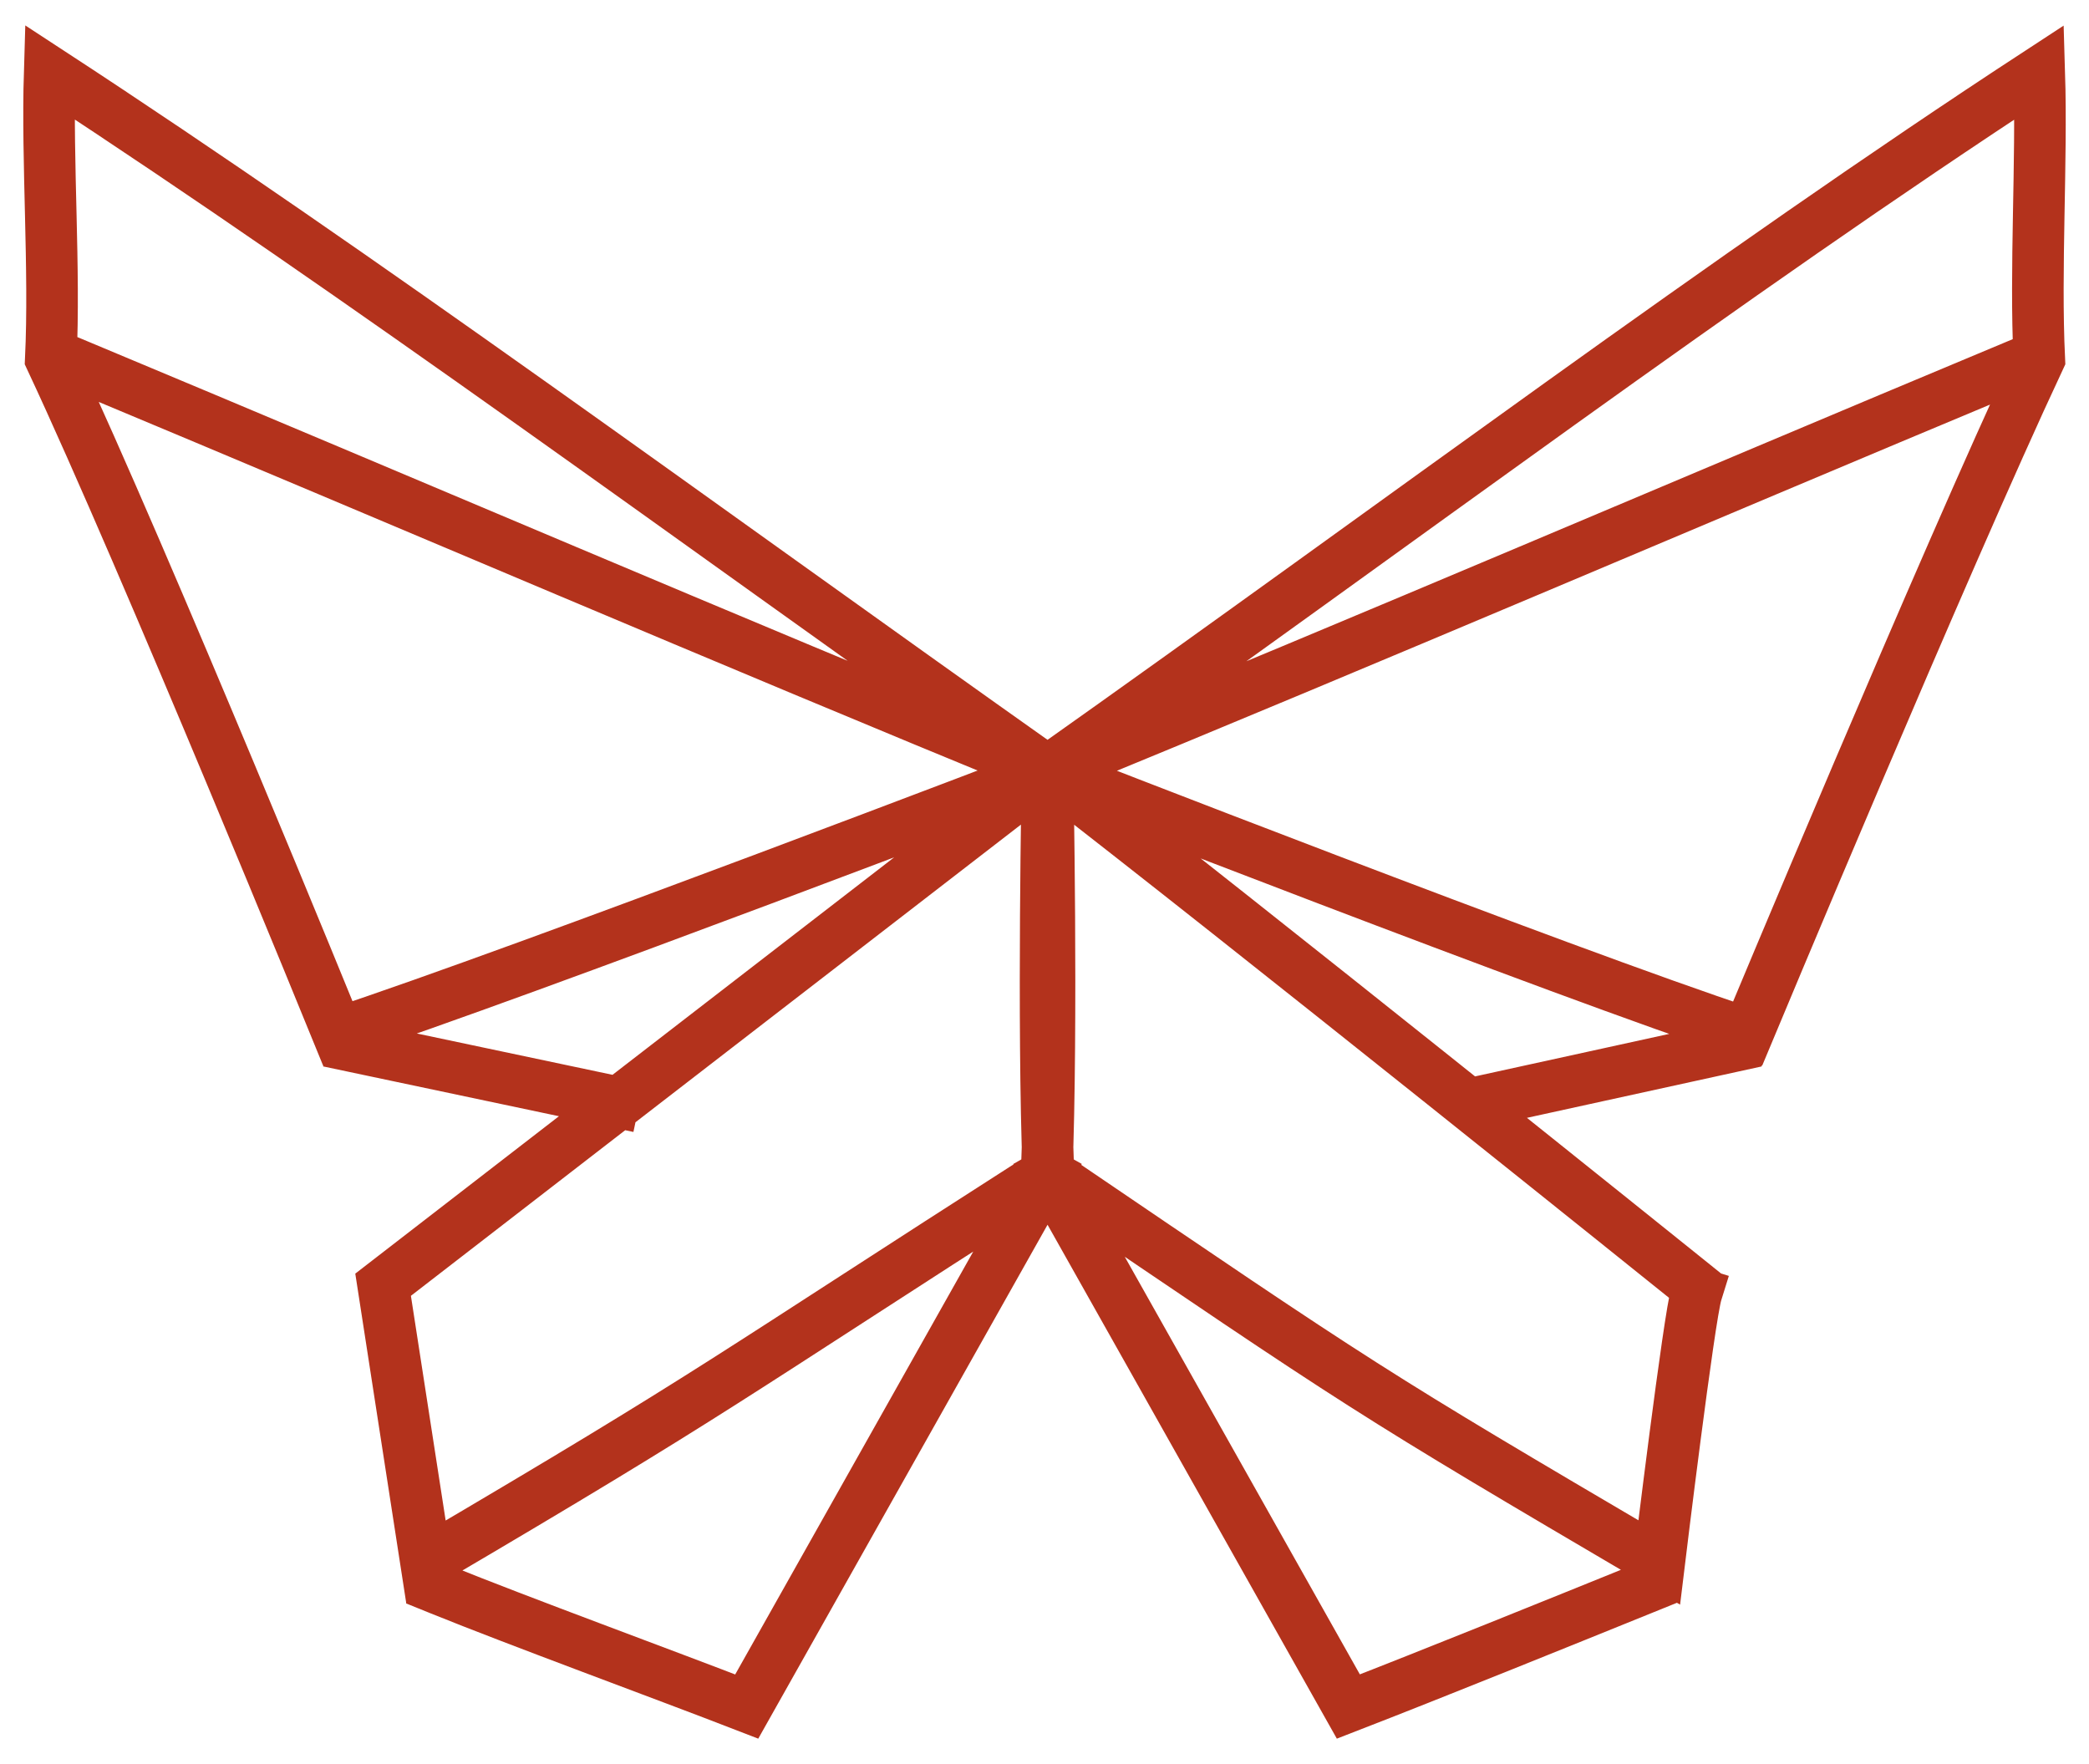 <?xml version="1.0" encoding="UTF-8" standalone="no"?>
<!-- Created with Inkscape (http://www.inkscape.org/) -->

<svg
   version="1.1"
   id="svg2"
   width="405"
   height="342"
   viewBox="0 0 405 342"
   xmlns="http://www.w3.org/2000/svg"
   xmlns:svg="http://www.w3.org/2000/svg">
  <defs
     id="defs6" />
  <g
     id="layer1"
     transform="translate(-43.158,-3.138)">
    <path
       id="path1472-4"
       style="fill:none;stroke:#b3321c;stroke-width:10;stroke-linecap:square;stroke-miterlimit:4;stroke-dasharray:none;stroke-opacity:1"
       d="m 117.43,252.203 c 0,0 91.176,-70.473 128.819,-99.503 0,0 -101.18,38.74 -137.601,50.765 0,0 -37.204,-91.326 -55.641,-130.707 C 53.836,55.103 52.246,34.708 52.785,17.126 113.716,56.922 176.664,103.444 246.249,152.7 c 0,0 0.968,48.946 -0.174,77.991 -63.125,40.421 -63.468,41.85 -120.331,75.274 z M 246.249,152.7 C 180.919,125.886 125.286,101.941 58.503,74.049 M 246.075,230.691 c -13.743,24.398 -58.145,103.288 -58.145,103.288 -16.452,-6.377 -43.881,-16.411 -59.545,-22.755 m 33.716,-94.564 -50.382,-10.641 m 258.051,44.747 c 0,0 -85.877,-69.037 -123.52,-98.066 0,0 99.299,38.799 135.72,50.824 0,0 38.11,-91.385 56.547,-130.767 -0.829,-17.654 0.539,-38.016 0,-55.597 C 377.585,56.956 315.835,103.444 246.249,152.7 c 0,0 -0.968,48.946 0.174,77.991 61.749,41.949 61.55,41.933 118.414,75.357 0,0 5.768,-47.546 7.236,-52.266 M 246.249,152.7 C 311.58,125.886 367.212,101.941 433.995,74.049 M 246.423,230.691 c 13.743,24.398 58.145,103.288 58.145,103.288 16.452,-6.377 41.576,-16.546 57.24,-22.89 m -31.411,-94.43 48.359,-10.591" />
  </g>
</svg>
